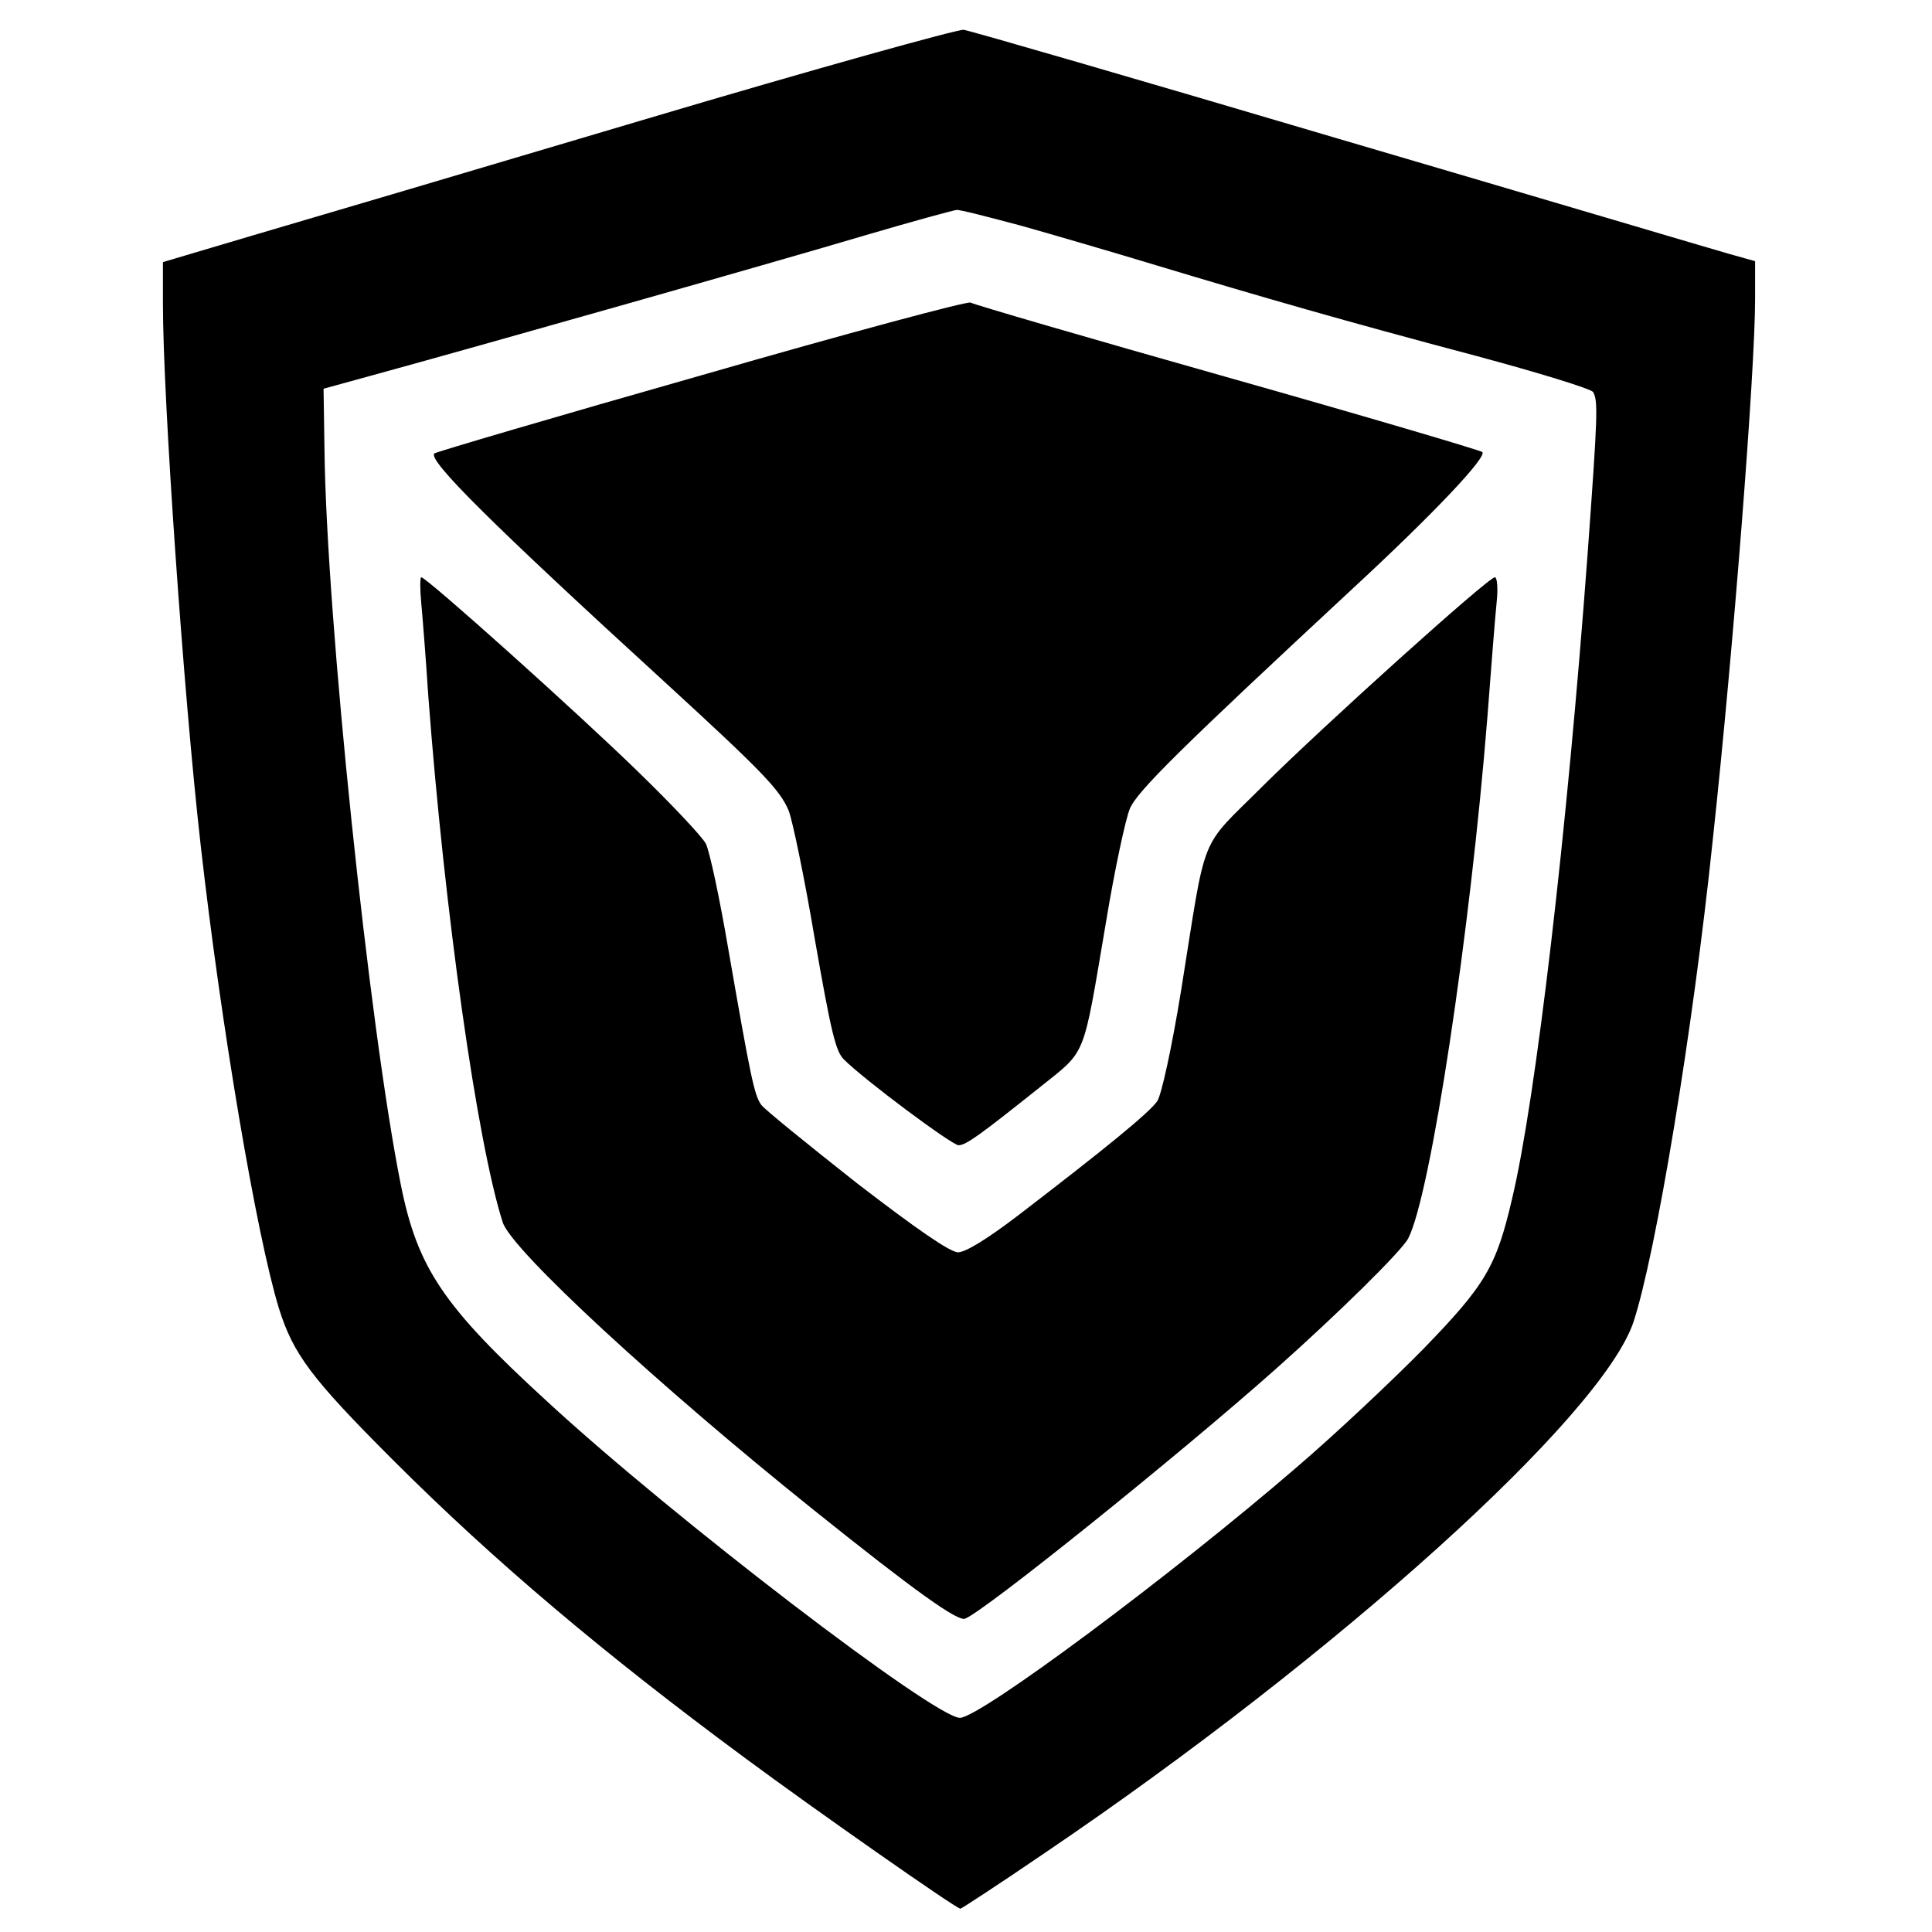 <?xml version="1.0" encoding="UTF-8" standalone="yes"?>
<svg version="1.0" xmlns="http://www.w3.org/2000/svg" width="100mm" height="100mm" viewBox="0 0 365 415" preserveAspectRatio="xMidYMid meet">
  <g transform="translate(0,415) scale(0.1,-0.1)" fill="#000000" stroke="none">
    <path d="M1140 3895 c-360 -107 -742 -220 -848 -251 l-192 -57 0 -91 c0 -199
44 -835 81 -1161 44 -390 120 -838 168 -995 31 -99 70 -151 245 -326 217 -217
454 -417 756 -640 147 -109 454 -324 463 -324 2 0 85 54 183 121 629 426 1196
938 1263 1140 48 147 127 622 170 1034 45 417 91 1010 91 1162 l0 82 -57 16
c-32 9 -409 121 -838 247 -429 127 -791 232 -805 234 -14 1 -320 -84 -680
-191z m804 -230 c71 -20 201 -58 290 -85 226 -68 402 -119 685 -194 134 -36
248 -71 253 -78 11 -19 10 -49 -12 -351 -44 -595 -111 -1168 -162 -1382 -34
-146 -57 -185 -192 -324 -67 -68 -188 -182 -271 -253 -269 -232 -679 -537
-723 -538 -54 0 -614 428 -886 679 -224 205 -279 287 -315 466 -68 339 -160
1221 -164 1580 l-2 130 120 33 c219 60 857 241 1045 297 102 30 190 54 195 54
6 1 68 -15 139 -34z"/>
    <path d="M1257 3344 c-313 -89 -571 -165 -574 -168 -15 -14 124 -152 497 -493
206 -189 245 -229 264 -274 8 -20 34 -144 56 -275 35 -200 45 -243 63 -260 44
-44 232 -184 246 -184 16 0 46 22 174 124 102 82 92 57 142 351 19 116 43 227
52 248 16 38 112 132 480 474 174 161 288 282 277 292 -5 4 -252 77 -549 161
-297 84 -544 156 -550 160 -5 4 -266 -66 -578 -156z"/>
    <path d="M655 2853 c3 -32 10 -121 15 -198 35 -465 105 -960 160 -1131 20 -60
333 -349 666 -616 222 -178 311 -241 327 -235 42 16 460 352 667 536 135 120
271 254 285 281 48 93 133 656 170 1120 8 107 17 219 20 248 3 28 1 52 -4 52
-14 0 -366 -317 -498 -448 -140 -140 -120 -91 -176 -440 -20 -123 -42 -223
-51 -237 -16 -24 -110 -101 -302 -248 -63 -48 -110 -77 -126 -77 -17 0 -88 49
-218 149 -105 83 -198 158 -205 168 -15 21 -23 61 -70 331 -19 112 -41 215
-49 230 -8 15 -72 83 -143 152 -131 128 -457 420 -468 420 -3 0 -3 -26 0 -57z"/>
  </g>
</svg>